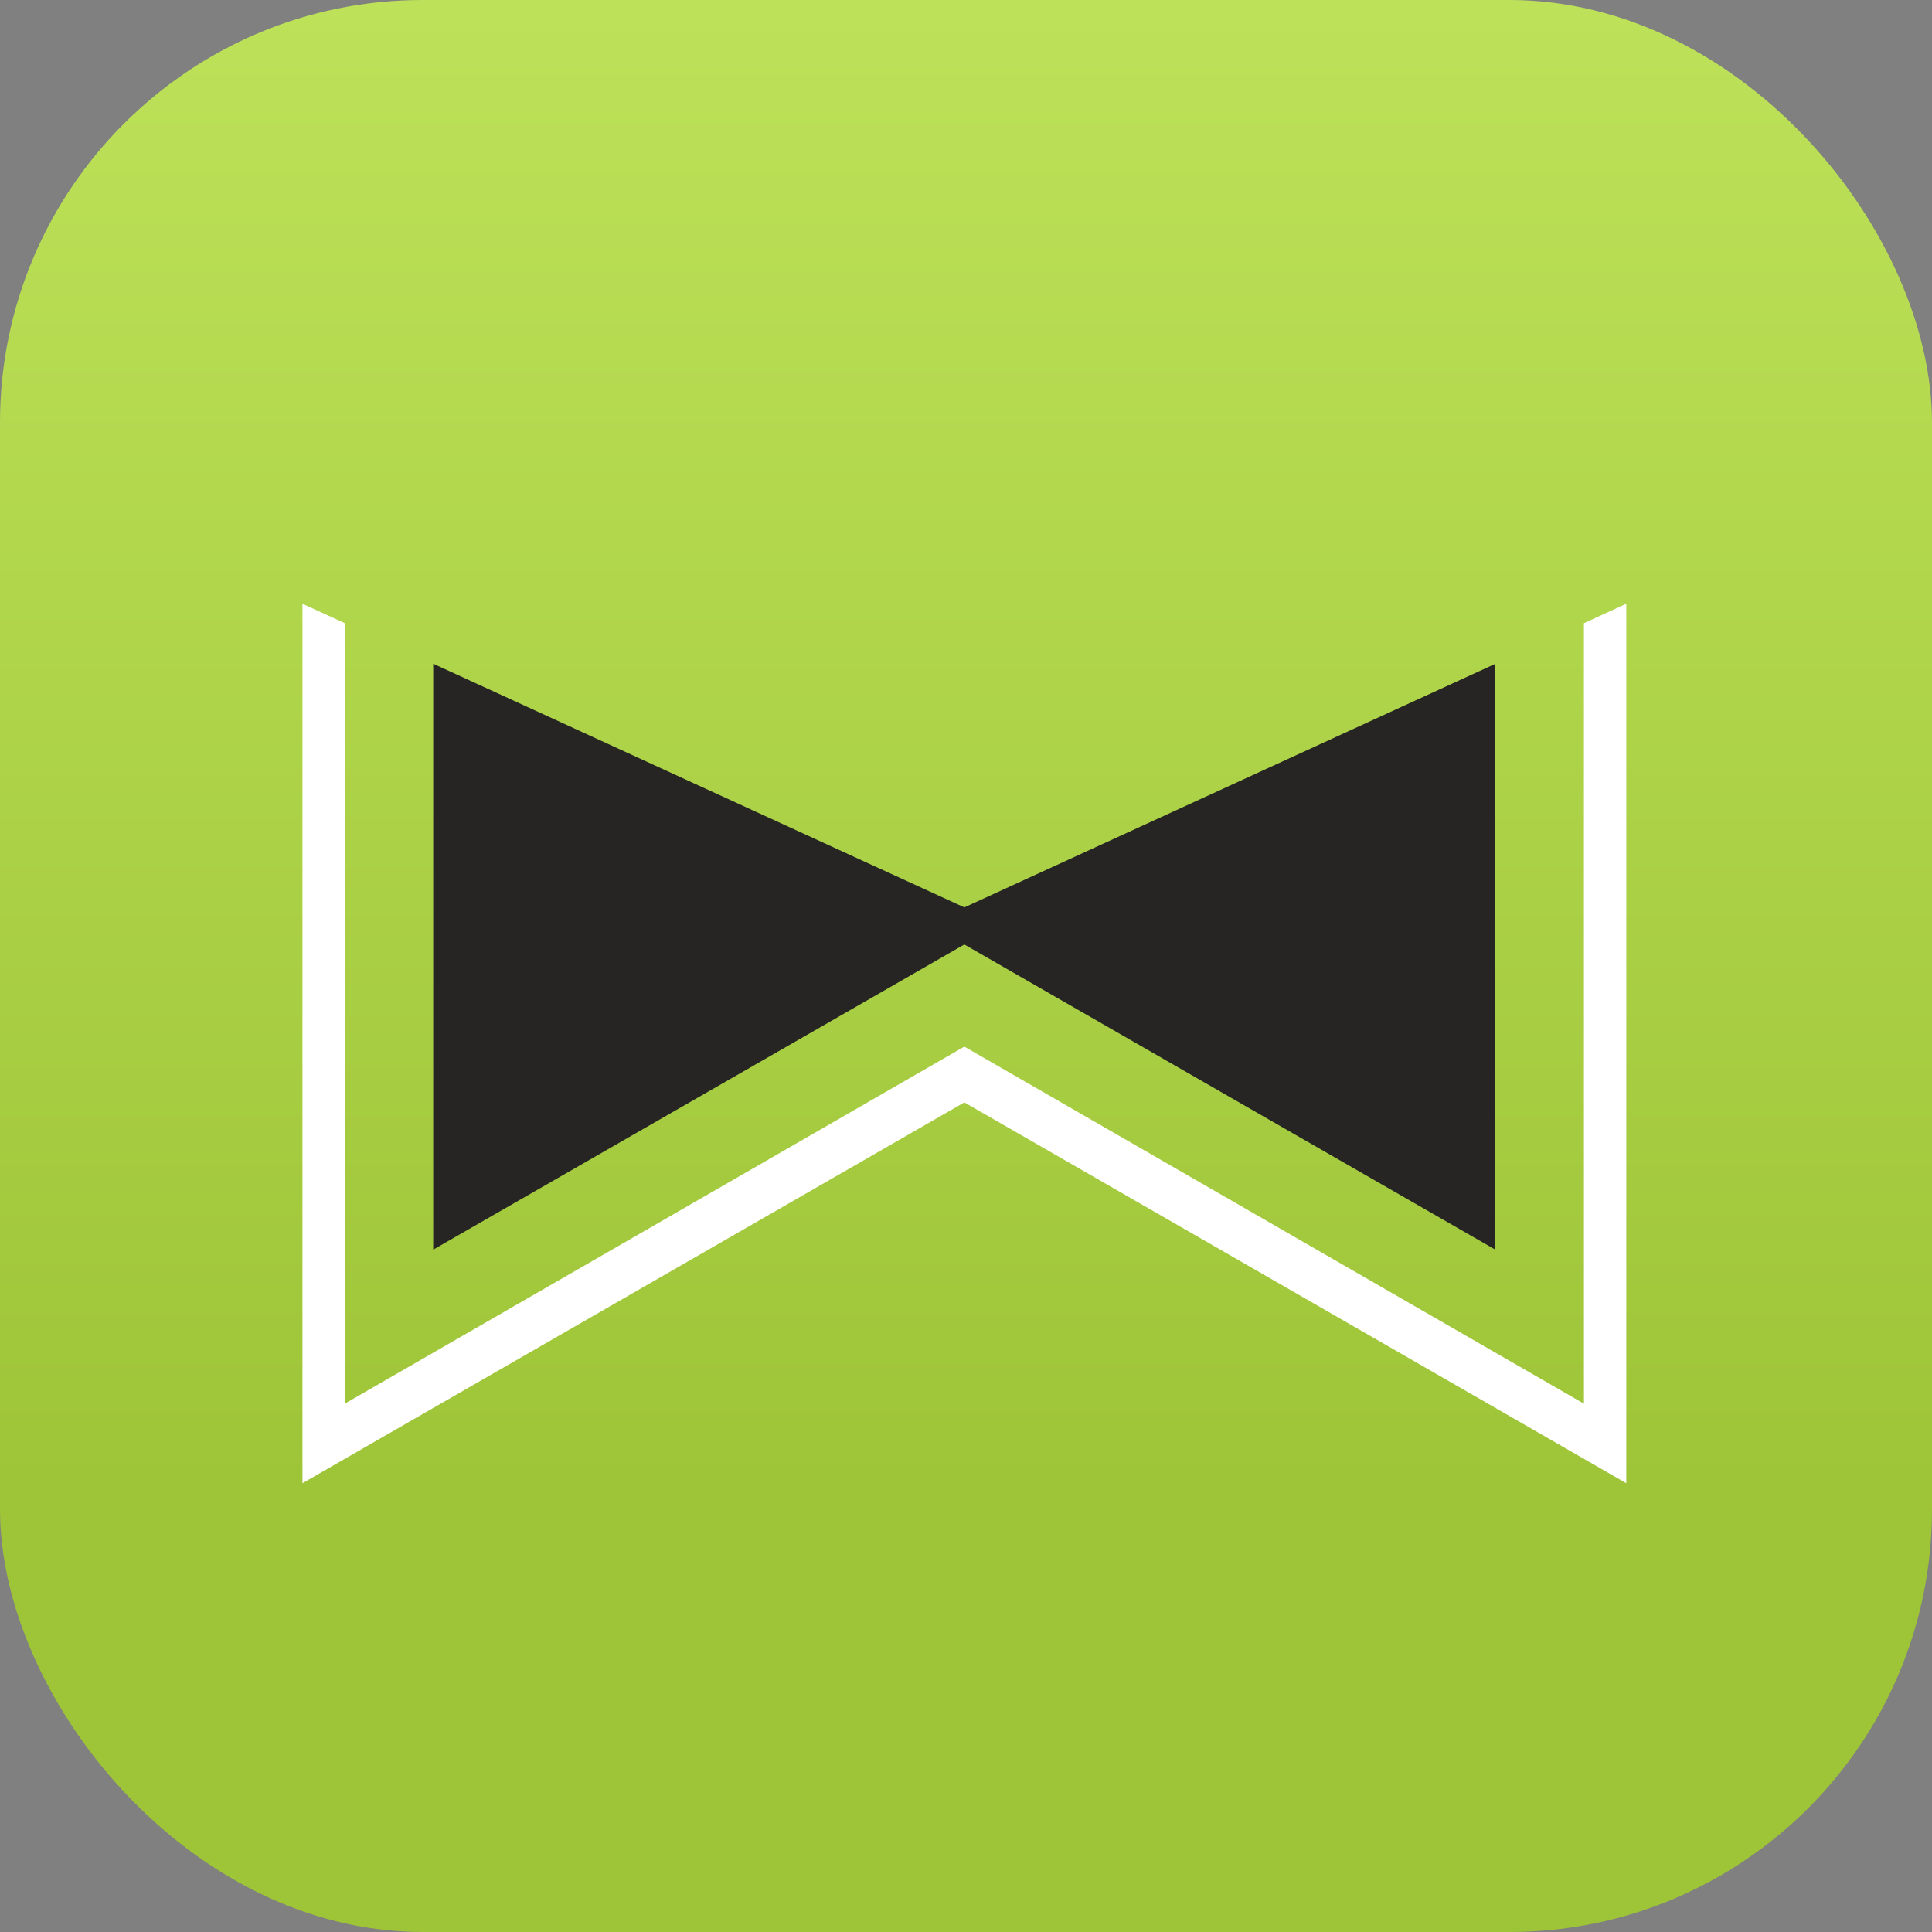 <svg width="64" height="64" viewBox="0 0 64 64" fill="none" xmlns="http://www.w3.org/2000/svg">
<rect x="0" y="0" width="64" height="64" fill="#808080" stroke="none"/>
<rect width="64" height="64" rx="14" fill="url(#paint0_linear_249_262)"/>
<g clip-path="url(#clip0_249_262)">
<path d="M52.47 46.499L31.945 34.67L11.421 46.499V20.643L10.019 20V49.134L31.945 36.518L53.873 49.134V20L52.47 20.643V46.499Z" fill="white"/>
<path d="M49.534 21.99L31.945 30.059L14.351 21.987V41.396L31.945 31.287L49.534 41.396V21.99Z" fill="#262524"/>
</g>
<defs>
<linearGradient id="paint0_linear_249_262" x1="32" y1="0" x2="32" y2="64" gradientUnits="userSpaceOnUse">
<stop stop-color="#BDE259"/>
<stop offset="0.77" stop-color="#9EC438"/>
</linearGradient>
<clipPath id="clip0_249_262">
<rect width="43.854" height="29.134" fill="white" transform="translate(10.019 20)"/>
</clipPath>
</defs>
</svg>
